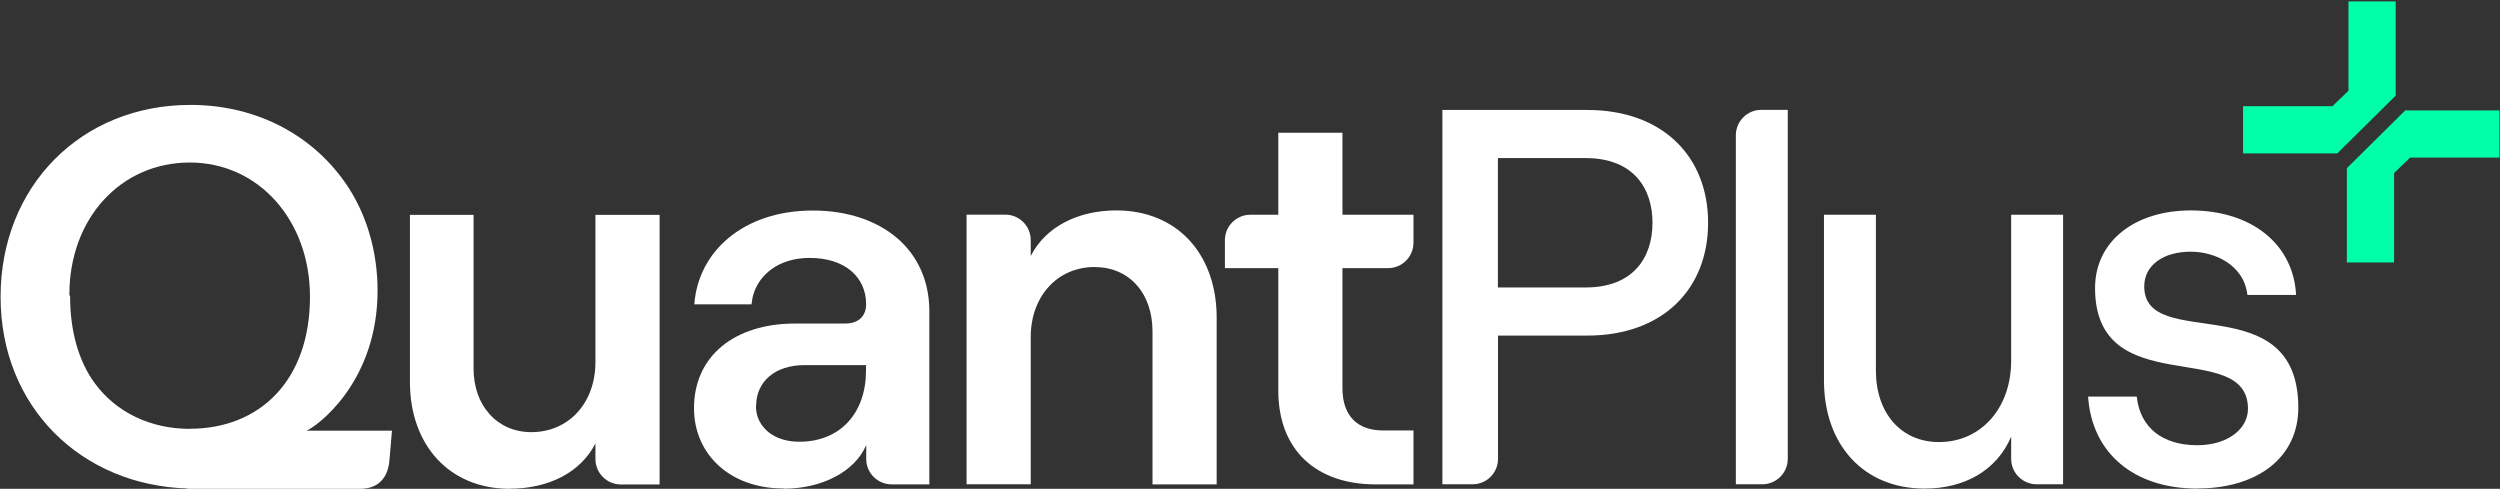 <svg width="1028" height="201" viewBox="0 0 1028 201" fill="none" xmlns="http://www.w3.org/2000/svg">
<rect x="0" y="0" width="1028" height="201" fill="#333333" stroke="none"/>
<path d="M322.258 200.951C338.097 200.951 351.592 193.878 356.191 182.987V188.715C356.191 194.486 360.877 199.172 366.649 199.172H382.14V127.922C382.14 118.506 379.363 110.305 374.416 103.753C372.767 101.583 370.901 99.587 368.775 97.808C360.357 90.648 348.337 86.569 334.235 86.569C305.596 86.569 287.067 103.492 285.505 125.145H309.024C309.024 124.798 309.154 124.451 309.197 124.06C309.284 123.323 309.371 122.542 309.588 121.804C311.757 113.169 320.089 106.052 332.889 106.052C340.179 106.052 345.994 108.005 349.986 111.39C353.978 114.774 356.148 119.547 356.148 125.102C356.148 127.401 355.453 129.397 353.978 130.829C352.503 132.261 350.333 133.042 347.469 133.042H326.858C314.404 133.042 304.034 136.427 296.787 142.415C289.541 148.447 285.375 157.125 285.375 167.843C285.375 186.849 300.215 200.865 322.172 200.865L322.258 200.951ZM310.933 166.802C310.933 161.812 312.929 157.646 316.4 154.695C319.872 151.788 324.819 150.139 330.633 150.139H356.104V152.352C356.104 160.857 353.588 168.19 348.858 173.397C344.128 178.604 337.272 181.642 328.594 181.642C323.43 181.642 319.004 180.166 315.836 177.563C315.012 176.869 314.318 176.131 313.667 175.307C311.844 173.007 310.846 170.186 310.846 166.932C310.846 166.932 310.846 166.888 310.846 166.845C310.846 166.802 310.846 166.845 310.846 166.758L310.933 166.802Z" fill="white"/>
<path d="M615.934 118.203V65.004H651.993C671.78 65.004 679.504 77.544 679.504 91.604C679.504 105.663 671.823 118.203 651.993 118.203H615.934ZM593.066 199.13H605.477C611.248 199.173 615.977 194.487 615.977 188.716V137.99H652.687C683.713 137.99 702.371 118.854 702.371 91.604C702.371 64.353 683.669 45.217 652.687 45.217H593.11V199.173L593.066 199.13Z" fill="white"/>
<path d="M713.781 199.13H724.673C730.444 199.13 735.13 194.444 735.13 188.673V45.174H724.239C718.468 45.174 713.781 49.861 713.781 55.632V199.13Z" fill="white"/>
<path d="M848.342 88.305H826.993V148.36C826.993 167.713 814.67 181.772 797.313 181.772C781.692 181.772 771.365 169.882 771.365 152.308V88.305H750.016V156.474C750.016 182.856 766.288 200.908 791.368 200.908C807.858 200.908 821.049 193.444 826.993 179.559V188.671C826.993 194.442 831.68 199.129 837.451 199.129H848.342V88.305Z" fill="white"/>
<path d="M903.493 200.865C928.573 200.865 945.062 187.891 945.062 167.67C945.062 117.075 881.71 145.236 881.71 117.769C881.71 109.177 889.39 103.493 900.846 103.493C910.305 103.493 922.628 108.57 924.147 121.284H944.151C943.066 100.412 925.883 86.526 900.846 86.526C877.761 86.526 861.489 99.284 861.489 118.42C861.489 165.717 924.364 138.64 924.364 168.104C924.364 176.262 916.206 183.074 903.493 183.074C889.216 183.074 879.974 175.828 878.629 163.07H858.625C860.144 186.372 877.544 200.908 903.493 200.908V200.865Z" fill="white"/>
<path d="M450.175 109.828C457.291 109.828 463.236 112.518 467.401 117.205C471.567 121.848 473.91 128.487 473.91 136.211V199.173H500.293V130.57C500.293 119.201 497.168 109.307 491.571 101.8C490.79 100.759 489.922 99.718 489.054 98.763C481.894 91.039 471.567 86.526 459.07 86.526C443.232 86.526 429.954 93.252 423.836 105.272V98.72C423.836 92.948 419.149 88.262 413.378 88.262H397.453V199.129H423.836V138.597C423.836 121.978 434.64 109.785 450.218 109.785L450.175 109.828Z" fill="white"/>
<path d="M552.453 88.306H552.019V54.59H525.636V88.306H514.137C508.366 88.306 503.68 92.992 503.68 98.763V110.262H525.636V160.597C525.636 172.921 529.585 182.554 536.528 189.106C543.47 195.658 553.451 199.173 565.557 199.173H581.222V176.999H568.638C563.474 176.999 559.265 175.524 556.401 172.573C555.664 171.836 555.056 171.011 554.492 170.057C552.886 167.366 552.019 163.895 552.019 159.599V110.262H570.764C576.535 110.262 581.222 105.576 581.222 99.805V88.306H552.453Z" fill="white"/>
<path d="M209.612 200.953C225.45 200.953 238.728 194.357 244.846 182.337V188.759C244.846 194.531 249.532 199.217 255.304 199.217H271.228V88.35H244.846V148.882C244.846 165.501 234.041 177.694 218.464 177.694C211.477 177.694 205.533 175.004 201.324 170.318C201.324 170.274 201.237 170.231 201.193 170.144C197.071 165.588 194.728 159.079 194.728 151.442V151.312V88.35H168.562V157.083C168.562 170.057 172.641 181.036 179.758 188.759C186.917 196.483 197.158 200.996 209.568 200.996L209.612 200.953Z" fill="white"/>
<path d="M126.034 177.087C129.766 175.655 153.805 158.559 155.193 122.761C155.844 105.708 151.418 89.653 143.26 77.07C129.635 56.199 106.247 43.138 78.303 43.138C33.306 43.138 0.242 76.636 0.242 122.067C0.242 167.498 33.567 199.607 77.219 200.866L76.611 200.996H148.164C154.499 200.996 159.272 197.568 160.096 189.714L161.181 177.087H126.077H126.034ZM78.043 176.35C61.988 176.35 47.799 169.624 38.991 157.605C32.178 148.406 28.837 135.735 28.837 122.154C28.837 122.154 28.837 122.11 28.837 122.067C28.837 122.023 28.533 121.112 28.533 121.069C28.533 89.827 49.622 66.829 78.043 66.829C106.464 66.829 127.466 90.738 127.466 121.98C127.466 156.607 106.681 176.306 78.043 176.306V176.35Z" fill="white"/>
<path d="M922.34 63.088L922.34 43.666L959.1 43.666L965.682 37.323L965.682 0.563L985.104 0.563L985.104 39.312L961.088 63.088L922.34 63.088Z" fill="#00FFA8"/>
<path d="M1027.79 45.388L1027.79 64.81L991.025 64.81L984.443 71.153L984.443 107.913L965.021 107.913L965.021 69.164L989.037 45.388L1027.79 45.388Z" fill="#00FFA8"/>
</svg>
